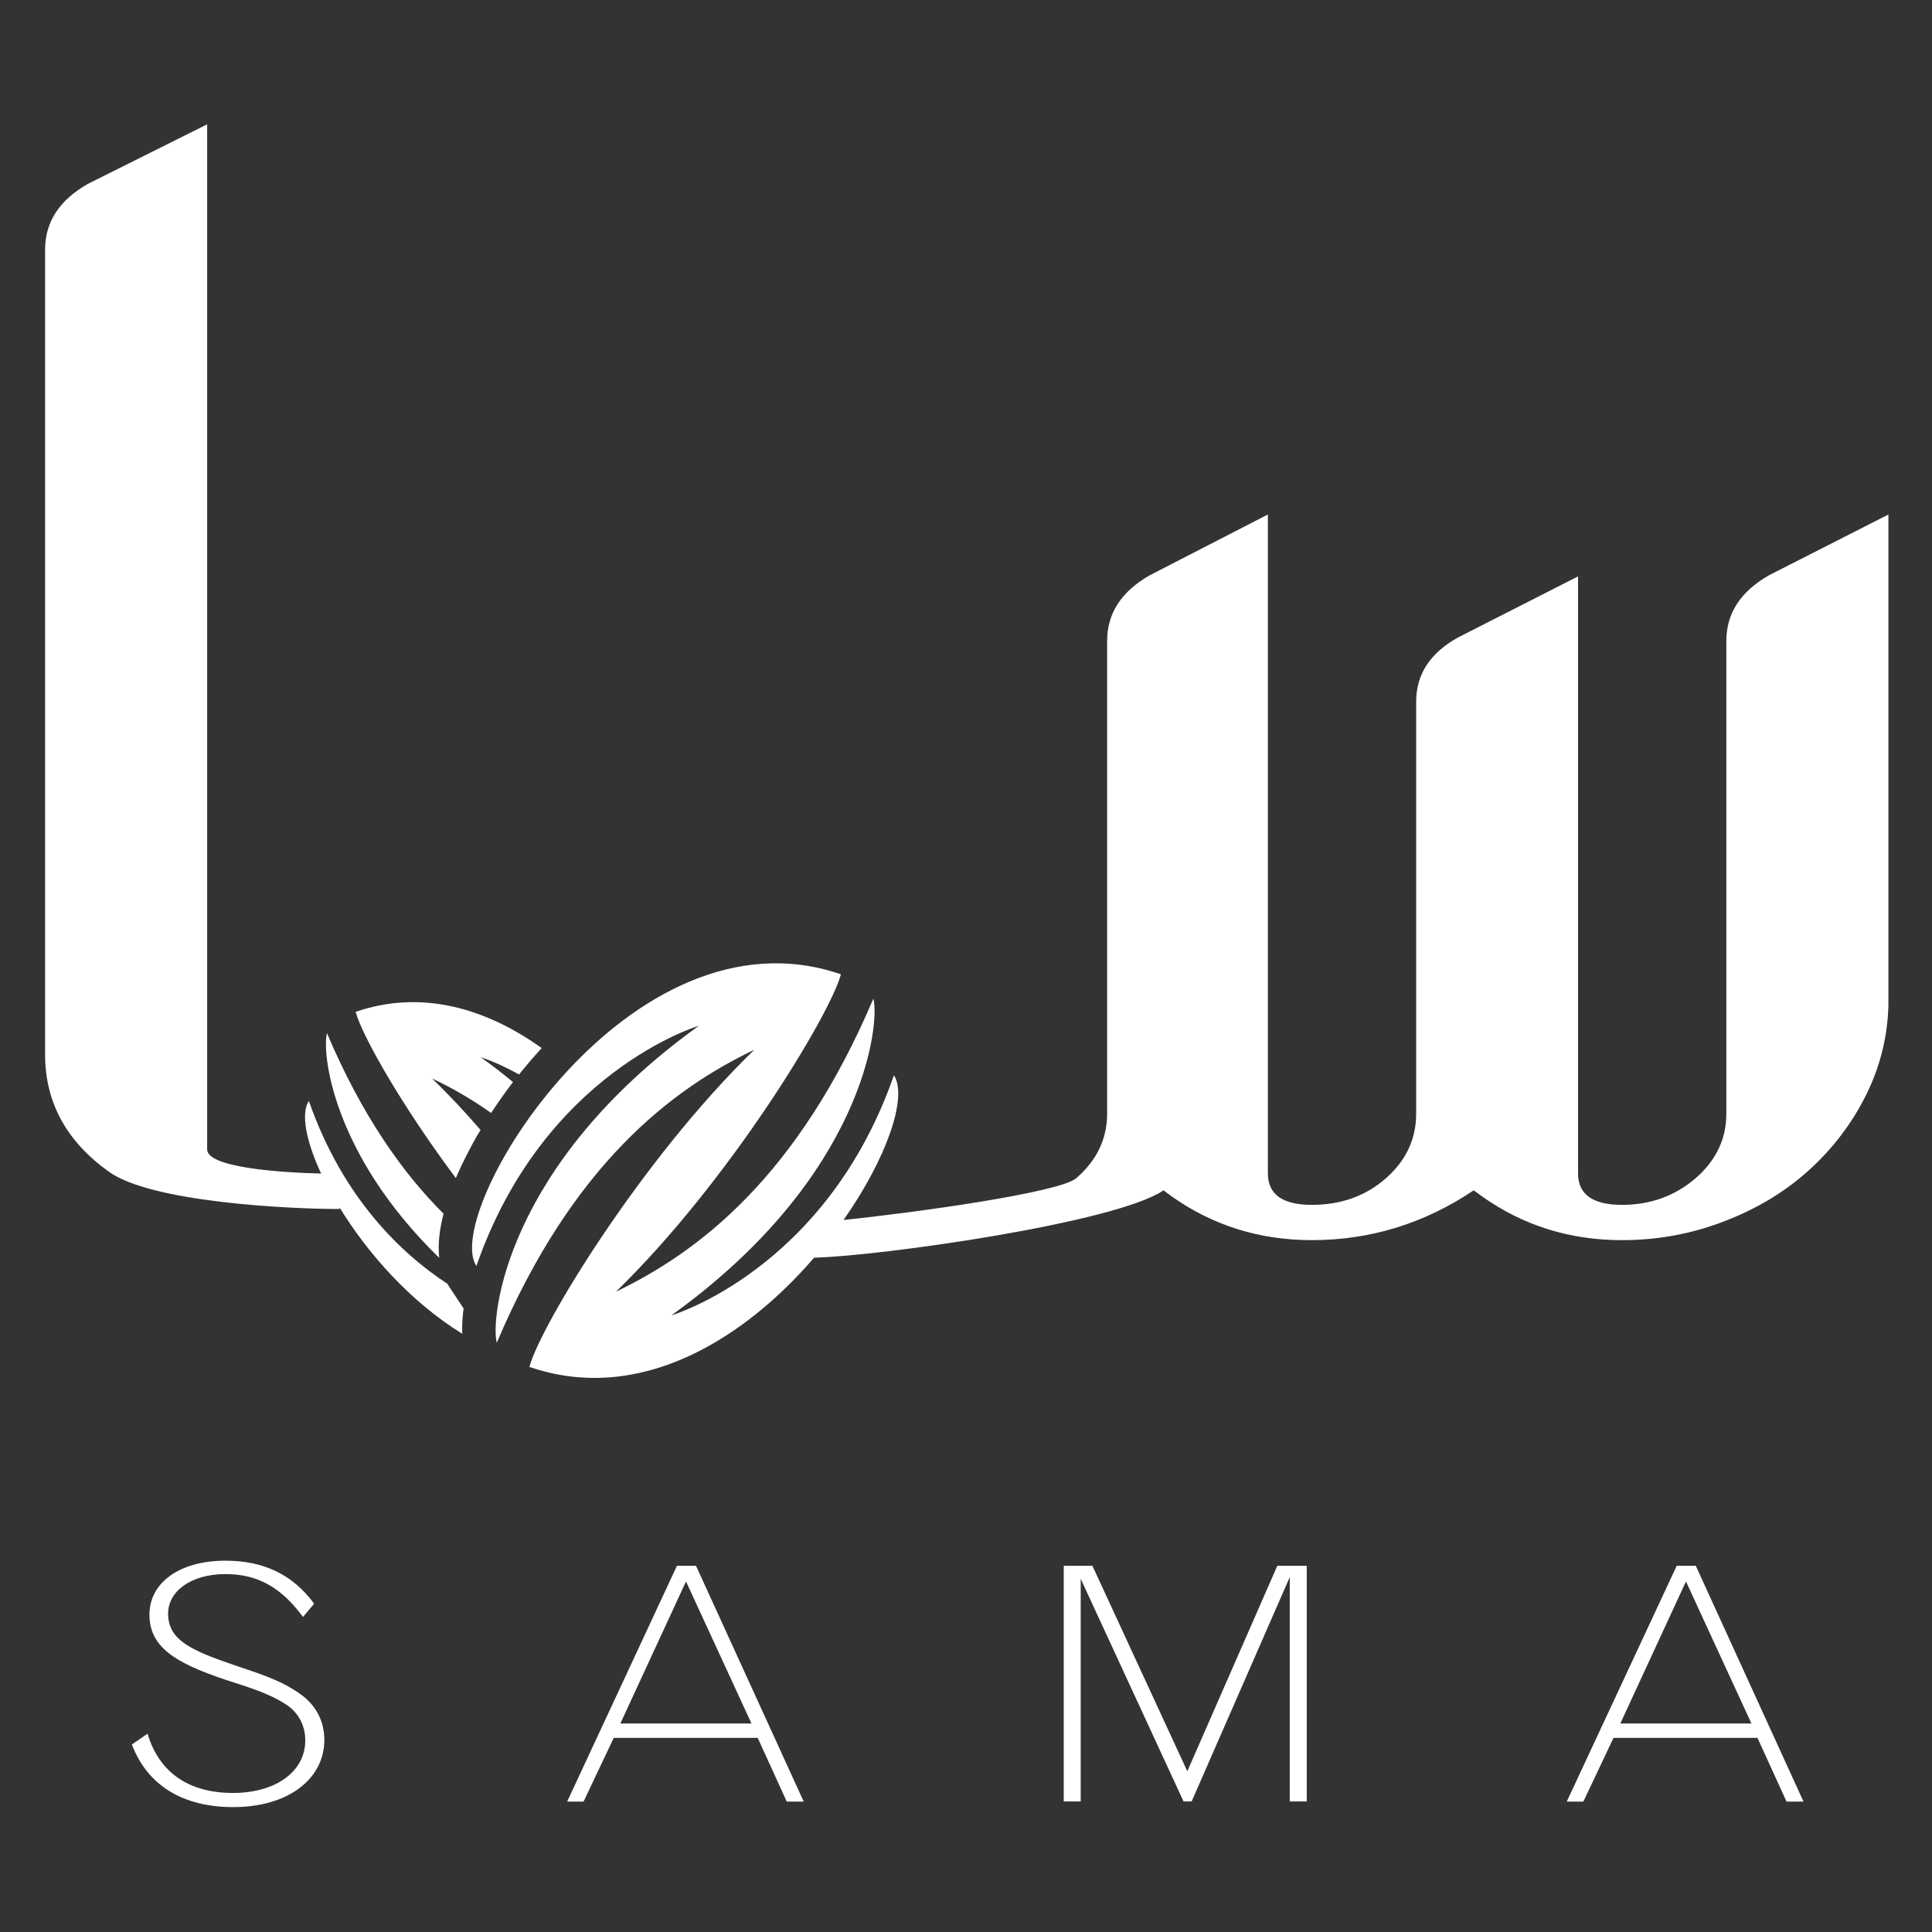<svg version="1.2" xmlns="http://www.w3.org/2000/svg" viewBox="0 0 1024 1024" width="1024" height="1024">
	<rect x="0" y="0" width="1024" height="1024" fill="#333333" stroke="none"/>
	<title>New Project</title>
	<style>
		.s0 { fill: #ffffff } 
	</style>
	<path id="Path 2" fill-rule="evenodd" class="s0" d="m78.2 918.9c6.1 20.5 21.8 31.4 45.2 31.4 23.4 0 38.4-11.8 38.4-27.8 0-8.1-3.7-15-10.5-19.3-10-6.4-21.1-9.3-32.4-13.1-26.1-8.8-39.7-17.2-39.7-34.3 0-16.7 15.6-28.6 40.3-28.6 20.3 0 35.7 7.4 47 22.8l-5.9 7c-11.5-15.5-23.8-22.7-41.1-22.7-18.3 0-30.4 9.1-30.4 21 0 14.1 12.5 19.5 34.9 27.2 12.1 4.2 24.3 7.6 35.2 15.4 8.2 5.8 12.7 14.3 12.7 24.3 0 20.5-18.9 35.6-48.3 35.6-26.9 0-45.6-11.7-53.7-33.2zm280.6-89h10.1l57.1 125h-9l-15.4-33.8h-76.3l-16 33.8h-8.7zm39.5 83.6l-34.7-75.3-34.8 75.3zm165.5-83.6h15.2l50.3 108.9 47.7-108.9h15.6v124.9h-9v-118.9l-52 118.9h-4.3l-54.5-118v118h-9zm324.9 0h10.1l57.1 125h-9l-15.4-33.8h-76.3l-16 33.8h-8.8zm39.6 83.6l-34.7-75.3-34.8 75.3zm-748.3-272.7c-27.2 0-99.7-3.6-122.2-19.7q-33.9-24.2-33.9-62.2v-426.6q0-21.9 22.6-34.8l63.3-31.6v543.3c0 9.7 39.1 12.3 60.4 12.8-8.1-17.4-10.8-32-6.5-38.5 18.2 52.2 49.8 81.5 73.4 96.9q0.5 0.8 1 1.6l7.6 11.5c-0.6 4.7-0.9 9.2-0.7 13.4-27.4-16.8-50.3-42.8-65-66.9zm605.5-6.7l-4.4-3.2q-39.3 26.4-85.8 26.4-41.5 0-74.3-23.2l-4.3-3.2c-25.1 17.2-149.6 34.8-185.2 35.7-36.7 42.6-92 78.1-150.9 57.9 5.7-21.7 59.4-110.1 119.2-168.1-43.6 20.8-96.4 60.7-136.5 155.3-3.4-12.5 4.1-94 107.1-168 0 0-82.1 24.3-117.9 127.3-18.9-28.4 80.8-193.2 193.2-154.6-5.8 21.7-59.5 110.2-119.2 168.2 43.6-20.9 96.3-60.8 136.4-155.3 3.5 12.4-4.1 93.9-107.1 167.9 0 0 82.1-24.2 118-127.3 7.4 11.3-3.6 43.8-26.7 76.7 37.3-3.8 114.5-14.5 123.3-22.1q16.4-14.2 16.4-34.2v-250.6q0-21.9 22.6-34.8l62.6-32.2v349.2q0 16.7 23.3 16.7 23.2 0 39.3-14.1 16-14.2 16-34.2v-218.4q0-21.9 22.5-34.2l63.3-32.2v316.4q0 16.7 23.3 16.7 22.6 0 39-14.1 16.3-14.2 16.3-34.2v-250.6q0-21.9 22.6-34.8l63.3-32.2v260.3q-0.7 25.1-12 47.7-11.3 22.5-30.2 39.6-18.9 17.1-44.8 27-25.8 10-54.2 10-41.5 0-74.2-23.2zm-612.2-86.5c18.5 43.6 40 74 61.8 95.7-2.1 8-3.1 16-2.3 23.4-57.6-56.1-62.1-109.7-59.5-119.1zm101.8 21.9c-12-6.7-20.2-9.1-20.2-9.1q9 6.5 17 13.1-6.1 8-11.6 16.4c-10.7-7.6-21.3-13.6-31.3-18.3 8.8 8.5 17.4 17.7 25.7 27.3q-1.1 1.8-2.1 3.5c-3.4 6-7.4 13.6-11 22-28.8-38.5-49.8-75.7-53.1-88.1 35.8-12.3 70.1-1.2 98.6 19.2q-6.2 6.8-12 14zm170.6-53.1q0 0 0 0 0 0 0 0z"/>
</svg>
